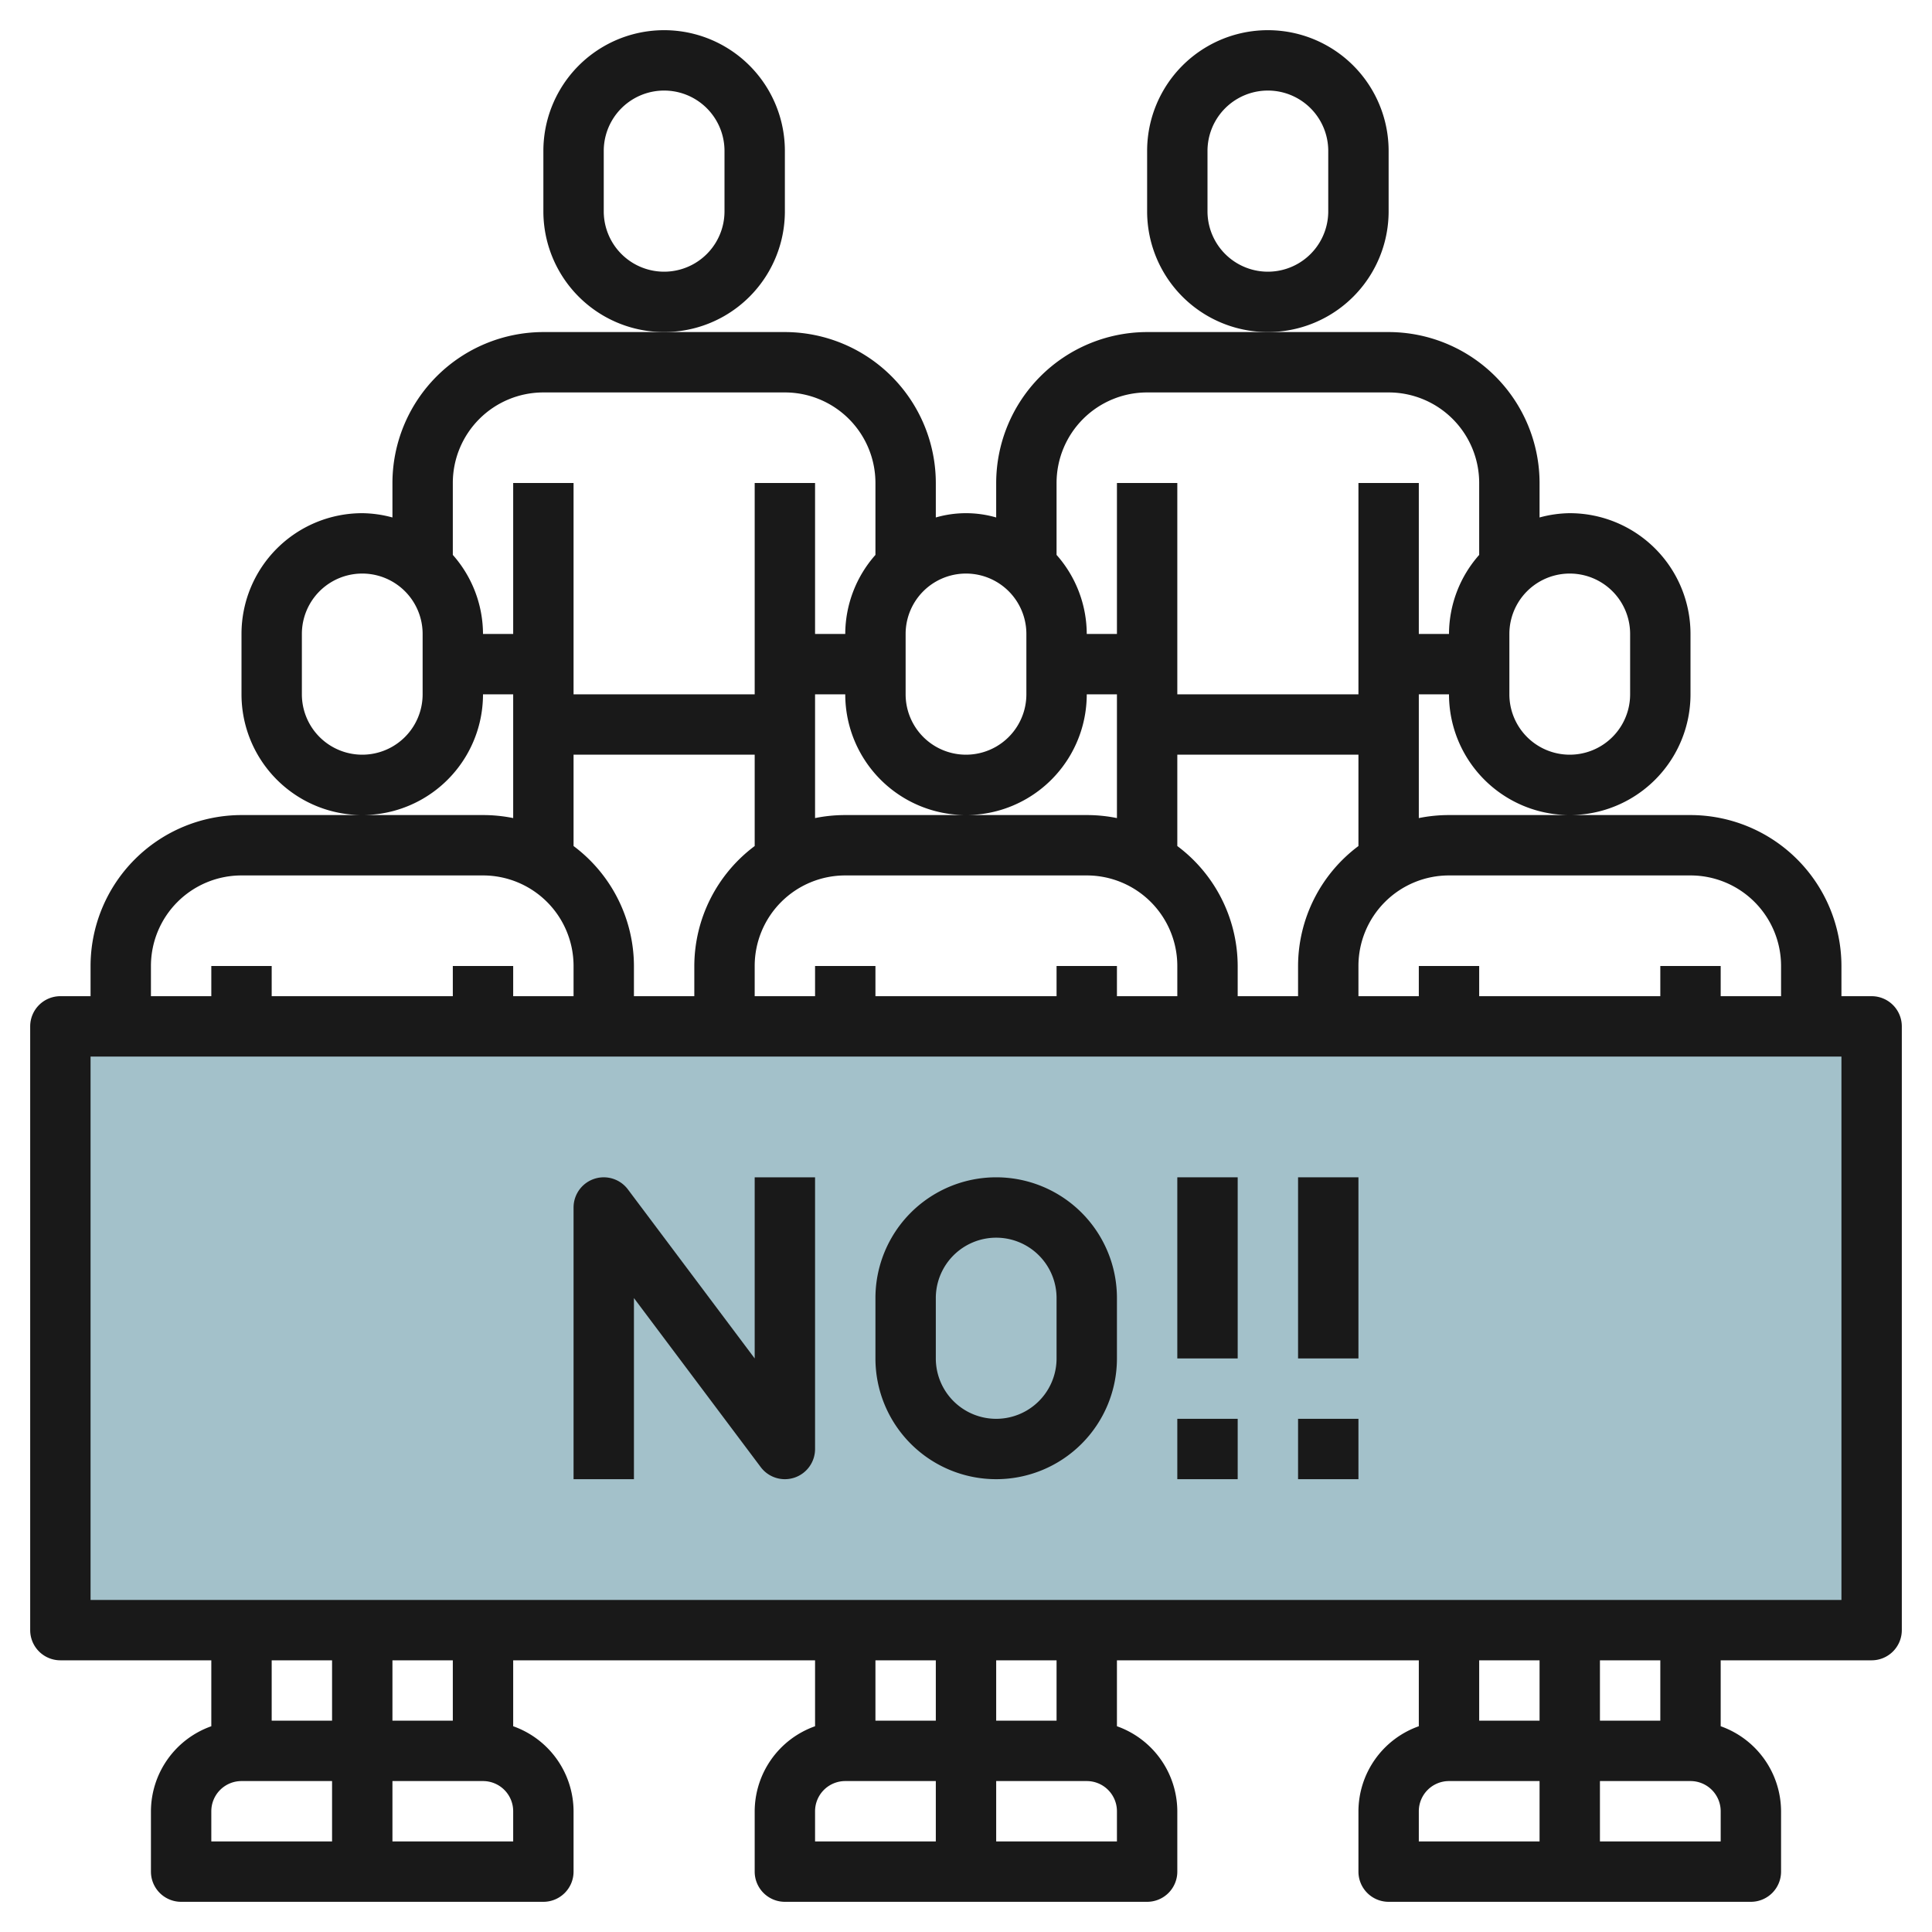 <svg id="Layer_3" height="512" viewBox="0 0 64 64" width="512" xmlns="http://www.w3.org/2000/svg" data-name="Layer 3"><path d="m2 34h60v20h-60z" fill="#a3c1ca"/><g fill="#191919"><path d="m26 7v-2a4 4 0 0 0 -8 0v2a4 4 0 0 0 8 0zm-2 0a2 2 0 0 1 -4 0v-2a2 2 0 0 1 4 0z"/><path d="m62 33h-1v-1a5.006 5.006 0 0 0 -5-5h-8a5 5 0 0 0 -1 .1v-4.1h1a4 4 0 0 0 8 0v-2a4 4 0 0 0 -4-4 3.939 3.939 0 0 0 -1 .142v-1.142a5.006 5.006 0 0 0 -5-5h-8a5.006 5.006 0 0 0 -5 5v1.142a3.592 3.592 0 0 0 -2 0v-1.142a5.006 5.006 0 0 0 -5-5h-8a5.006 5.006 0 0 0 -5 5v1.142a3.939 3.939 0 0 0 -1-.142 4 4 0 0 0 -4 4v2a4 4 0 0 0 8 0h1v4.1a5 5 0 0 0 -1-.1h-8a5.006 5.006 0 0 0 -5 5v1h-1a1 1 0 0 0 -1 1v20a1 1 0 0 0 1 1h5v2.184a3 3 0 0 0 -2 2.816v2a1 1 0 0 0 1 1h12a1 1 0 0 0 1-1v-2a3 3 0 0 0 -2-2.816v-2.184h10v2.184a3 3 0 0 0 -2 2.816v2a1 1 0 0 0 1 1h12a1 1 0 0 0 1-1v-2a3 3 0 0 0 -2-2.816v-2.184h10v2.184a3 3 0 0 0 -2 2.816v2a1 1 0 0 0 1 1h12a1 1 0 0 0 1-1v-2a3 3 0 0 0 -2-2.816v-2.184h5a1 1 0 0 0 1-1v-20a1 1 0 0 0 -1-1zm-6-4a3 3 0 0 1 3 3v1h-2v-1h-2v1h-6v-1h-2v1h-2v-1a3 3 0 0 1 3-3zm-13 3v1h-2v-1a4.977 4.977 0 0 0 -2-3.974v-3.026h6v3.026a4.977 4.977 0 0 0 -2 3.974zm-8 0v1h-6v-1h-2v1h-2v-1a3 3 0 0 1 3-3h8a3 3 0 0 1 3 3v1h-2v-1zm-8-9h1a4 4 0 0 0 8 0h1v4.1a5 5 0 0 0 -1-.1h-8a5 5 0 0 0 -1 .1zm27-2v2a2 2 0 0 1 -4 0v-2a2 2 0 0 1 4 0zm-16-8h8a3 3 0 0 1 3 3v2.382a3.966 3.966 0 0 0 -1 2.618h-1v-5h-2v7h-6v-7h-2v5h-1a3.966 3.966 0 0 0 -1-2.618v-2.382a3 3 0 0 1 3-3zm-4 8v2a2 2 0 0 1 -4 0v-2a2 2 0 0 1 4 0zm-20 2a2 2 0 0 1 -4 0v-2a2 2 0 0 1 4 0zm2-2a3.966 3.966 0 0 0 -1-2.618v-2.382a3 3 0 0 1 3-3h8a3 3 0 0 1 3 3v2.382a3.966 3.966 0 0 0 -1 2.618h-1v-5h-2v7h-6v-7h-2v5zm3 4h6v3.026a4.977 4.977 0 0 0 -2 3.974v1h-2v-1a4.977 4.977 0 0 0 -2-3.974zm-14 7a3 3 0 0 1 3-3h8a3 3 0 0 1 3 3v1h-2v-1h-2v1h-6v-1h-2v1h-2zm6 23v2h-2v-2zm-4 5a1 1 0 0 1 1-1h3v2h-4zm10 1h-4v-2h3a1 1 0 0 1 1 1zm-2-4h-2v-2h2zm16-2v2h-2v-2zm-4 5a1 1 0 0 1 1-1h3v2h-4zm10 1h-4v-2h3a1 1 0 0 1 1 1zm-2-4h-2v-2h2zm16-2v2h-2v-2zm-4 5a1 1 0 0 1 1-1h3v2h-4zm10 1h-4v-2h3a1 1 0 0 1 1 1zm-2-4h-2v-2h2zm6-4h-58v-18h58z"/><path d="m21 43 4.2 5.6a1 1 0 0 0 .8.4 1.019 1.019 0 0 0 .316-.051 1 1 0 0 0 .684-.949v-9h-2v6l-4.2-5.6a1 1 0 0 0 -1.8.6v9h2z"/><path d="m33 49a4 4 0 0 0 4-4v-2a4 4 0 0 0 -8 0v2a4 4 0 0 0 4 4zm-2-6a2 2 0 0 1 4 0v2a2 2 0 0 1 -4 0z"/><path d="m39 39h2v6h-2z"/><path d="m39 47h2v2h-2z"/><path d="m43 39h2v6h-2z"/><path d="m43 47h2v2h-2z"/><path d="m46 7v-2a4 4 0 0 0 -8 0v2a4 4 0 0 0 8 0zm-2 0a2 2 0 0 1 -4 0v-2a2 2 0 0 1 4 0z"/></g></svg>